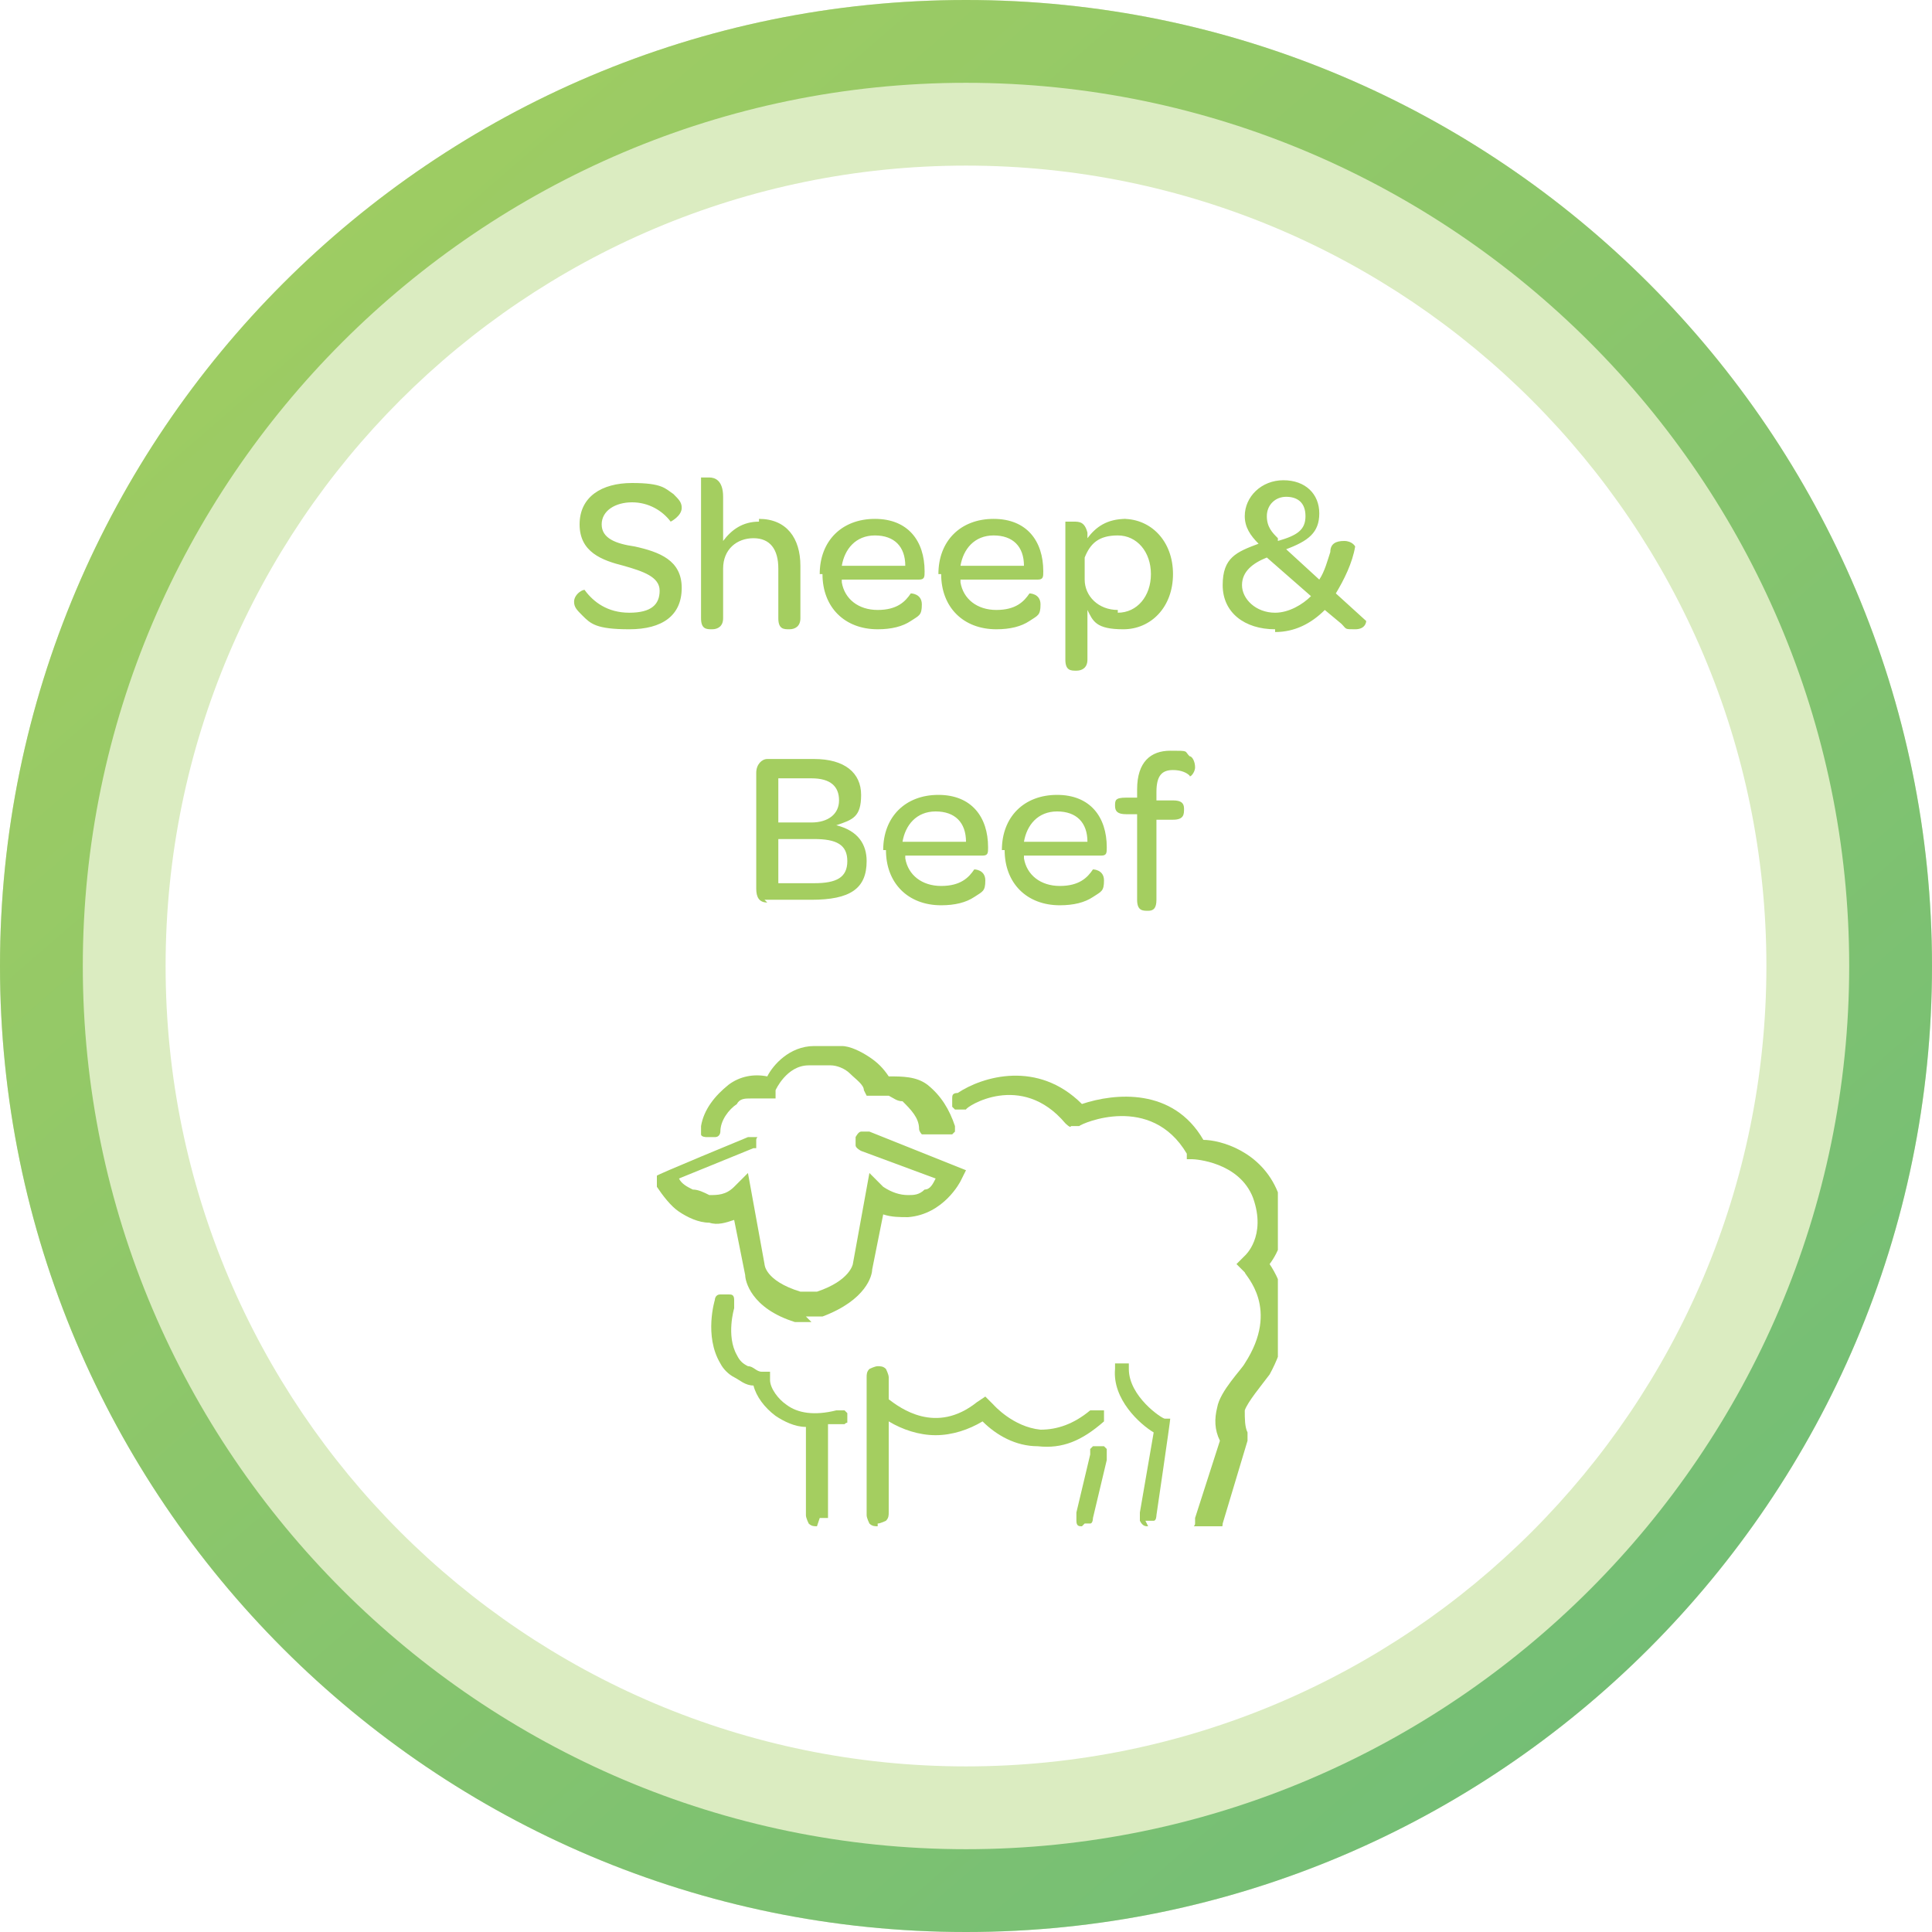 <?xml version="1.0" encoding="UTF-8"?>
<svg id="Layer_1" data-name="Layer 1" xmlns="http://www.w3.org/2000/svg" xmlns:xlink="http://www.w3.org/1999/xlink" version="1.1" viewBox="0 0 70 70">
  <defs>
    <style>
      .cls-1 {
        clip-path: url(#clippath);
      }

      .cls-2 {
        fill: none;
      }

      .cls-2, .cls-3, .cls-4, .cls-5 {
        stroke-width: 0px;
      }

      .cls-3 {
        fill: url(#linear-gradient);
      }

      .cls-4 {
        fill: #a4ce60;
      }

      .cls-5 {
        fill: #dbecc1;
      }
    </style>
    <linearGradient id="linear-gradient" x1="5.2" y1="71.5" x2="79.6" y2="-14.6" gradientTransform="translate(0 72) scale(1 -1)" gradientUnits="userSpaceOnUse">
      <stop offset="0" stop-color="#a4ce60"/>
      <stop offset="1" stop-color="#61b87e"/>
    </linearGradient>
    <clipPath id="clippath">
      <rect class="cls-2" x="23.8" y="37.7" width="22.5" height="17.6"/>
    </clipPath>
  </defs>
  <path class="cls-5" d="M35,70C15.7,70,0,54.3,0,35S15.7,0,35,0s35,15.7,35,35-15.7,35-35,35ZM35,6c-16,0-29,13-29,29s13,29,29,29,29-13,29-29S51,6,35,6Z"/>
  <path class="cls-3" d="M35,70C15.7,70,0,54.3,0,35S15.7,0,35,0s35,15.7,35,35-15.7,35-35,35ZM35,3C17.4,3,3,17.4,3,35s14.4,32,32,32,32-14.4,32-32S52.6,3,35,3Z"/>
  <path class="cls-4" d="M21.1,22.3c-.2-.2-.3-.3-.3-.5,0-.3.4-.5.4-.4.3.4.8.8,1.6.8s1.1-.3,1.1-.8-.6-.7-1.3-.9c-.8-.2-1.6-.5-1.6-1.5s.8-1.5,1.9-1.5,1.2.2,1.5.4c.2.2.3.3.3.5,0,.3-.4.5-.4.5-.3-.4-.8-.7-1.4-.7s-1.1.3-1.1.8.5.7,1.2.8c.9.2,1.7.5,1.7,1.5s-.7,1.5-1.9,1.5-1.4-.2-1.7-.5ZM27.5,18.8c1,0,1.5.7,1.5,1.7v1.9c0,.3-.2.4-.4.4h0c-.2,0-.4,0-.4-.4v-1.8c0-.7-.3-1.1-.9-1.1s-1.1.4-1.1,1.1v1.8c0,.3-.2.4-.4.4h0c-.2,0-.4,0-.4-.4v-5.1s.1,0,.3,0c.2,0,.5.1.5.7v1.6c.3-.4.7-.7,1.3-.7ZM29.7,20.8c0-1.2.8-2,2-2s1.8.8,1.8,1.9h0c0,.2,0,.3-.2.3h-2.8s0,0,0,.1c.1.6.6,1,1.3,1s1-.3,1.2-.6c0,0,.4,0,.4.4s-.1.4-.4.6c-.3.2-.7.3-1.2.3-1.2,0-2-.8-2-2ZM32.8,20.5c0-.7-.4-1.1-1.1-1.1s-1.1.5-1.2,1.1h2.3ZM34,20.8c0-1.2.8-2,2-2s1.8.8,1.8,1.9h0c0,.2,0,.3-.2.3h-2.8s0,0,0,.1c.1.6.6,1,1.3,1s1-.3,1.2-.6c0,0,.4,0,.4.4s-.1.4-.4.6c-.3.2-.7.3-1.2.3-1.2,0-2-.8-2-2ZM37.1,20.5c0-.7-.4-1.1-1.1-1.1s-1.1.5-1.2,1.1h2.3ZM40.7,18.8c1,0,1.8.8,1.8,2s-.8,2-1.8,2-1.1-.3-1.3-.7v1.8c0,.3-.2.4-.4.4h0c-.2,0-.4,0-.4-.4v-5s.1,0,.3,0,.4,0,.5.4c0,0,0,.1,0,.2.3-.4.7-.7,1.4-.7ZM40.5,22.2c.7,0,1.2-.6,1.2-1.4s-.5-1.4-1.2-1.4-1,.3-1.2.8v.8c0,.6.5,1.1,1.2,1.1ZM46.2,22.8c-1.1,0-1.9-.6-1.9-1.6s.5-1.2,1.3-1.5c-.3-.3-.5-.6-.5-1,0-.7.6-1.3,1.4-1.3s1.3.5,1.3,1.2-.4,1-1.2,1.3l1.2,1.1c.2-.3.3-.7.4-1,0-.3.2-.4.5-.4s.4.2.4.2c-.1.6-.4,1.2-.7,1.7l1.1,1s0,.3-.4.3-.3,0-.5-.2l-.6-.5c-.5.5-1.1.8-1.8.8ZM46.3,19.6c.7-.2,1-.4,1-.9s-.3-.7-.7-.7-.7.3-.7.7.2.6.4.8ZM46.2,22.2c.5,0,1-.3,1.3-.6l-1.6-1.4c-.5.2-.9.5-.9,1s.5,1,1.2,1ZM27.8,32.7c-.3,0-.4-.2-.4-.5v-4.2c0-.3.2-.5.4-.5h1.7c1.1,0,1.7.5,1.7,1.3s-.3.9-.9,1.1c.8.2,1.1.7,1.1,1.3,0,1-.6,1.4-2,1.4h-1.7ZM28.2,29.8h1.2c.6,0,1-.3,1-.8s-.3-.8-1-.8h-1.2v1.6ZM28.2,32h1.3c.8,0,1.2-.2,1.2-.8s-.4-.8-1.2-.8h-1.3v1.7ZM32,30.8c0-1.2.8-2,2-2s1.8.8,1.8,1.9h0c0,.2,0,.3-.2.3h-2.8s0,0,0,.1c.1.6.6,1,1.3,1s1-.3,1.2-.6c0,0,.4,0,.4.4s-.1.4-.4.6c-.3.2-.7.3-1.2.3-1.2,0-2-.8-2-2ZM35,30.5c0-.7-.4-1.1-1.1-1.1s-1.1.5-1.2,1.1h2.3ZM36.3,30.8c0-1.2.8-2,2-2s1.8.8,1.8,1.9h0c0,.2,0,.3-.2.3h-2.8s0,0,0,.1c.1.6.6,1,1.3,1s1-.3,1.2-.6c0,0,.4,0,.4.4s-.1.4-.4.6c-.3.2-.7.3-1.2.3-1.2,0-2-.8-2-2ZM39.4,30.5c0-.7-.4-1.1-1.1-1.1s-1.1.5-1.2,1.1h2.3ZM41.2,32.4v-2.9h-.4c-.3,0-.4-.1-.4-.3h0c0-.2,0-.3.4-.3h.4v-.3c0-1,.5-1.4,1.2-1.4s.5,0,.7.2c.1,0,.2.2.2.4,0,.2-.2.4-.2.3-.1-.1-.3-.2-.6-.2-.4,0-.6.2-.6.8v.3h.6c.3,0,.4.1.4.3h0c0,.2,0,.4-.4.4h-.6v2.9c0,.3-.1.4-.3.4h0c-.2,0-.4,0-.4-.4Z"/>
  <g class="cls-1">
    <g>
      <path class="cls-4" d="M43.5,55.3s0,0-.1,0c0,0,0,0-.1,0s0,0,0-.1c0,0,0,0,0-.1,0,0,0-.1,0-.1l.9-2.8c-.2-.4-.2-.8-.1-1.2.1-.6.9-1.4,1-1.6,1.3-2,0-3.2,0-3.3l-.3-.3.3-.3s.8-.7.3-2.1c-.5-1.3-2.1-1.4-2.2-1.4h-.2v-.2c-1.3-2.2-3.8-1.1-3.9-1h-.3c0,.1-.2-.1-.2-.1-1.6-1.9-3.6-.6-3.6-.5,0,0,0,0-.1,0,0,0-.1,0-.2,0,0,0,0,0-.1,0,0,0,0,0-.1-.1,0,0,0,0,0-.1,0,0,0-.1,0-.2,0-.1,0-.2.2-.2.9-.6,2.9-1.2,4.5.4,1.2-.4,3.3-.6,4.4,1.3.6,0,2.1.4,2.7,1.9.5,1.3,0,2.2-.3,2.6.4.6,1.1,2,0,4h0c-.3.4-.8,1-.9,1.3,0,.3,0,.6.1.8h0c0,.1,0,.3,0,.3l-.9,3c0,0,0,.2-.1.2,0,0-.2,0-.2,0Z"/>
      <path class="cls-4" d="M39.2,55.3s0,0,0,0c-.1,0-.2,0-.2-.2,0,0,0-.2,0-.3l.5-2.1c0,0,0-.1,0-.2,0,0,0,0,.1-.1,0,0,0,0,.1,0,0,0,.1,0,.2,0,0,0,.1,0,.1,0,0,0,0,0,.1.1,0,0,0,0,0,.2,0,0,0,.1,0,.2l-.5,2.1c0,0,0,.2-.1.2,0,0-.1,0-.2,0Z"/>
      <path class="cls-4" d="M41.6,55.3h0c-.1,0-.2,0-.3-.2,0,0,0-.2,0-.3l.5-2.9c-.5-.3-1.5-1.2-1.4-2.3,0,0,0,0,0-.1,0,0,0,0,0-.1,0,0,0,0,.1,0,0,0,0,0,.2,0,0,0,.1,0,.1,0,0,0,0,0,.1,0,0,0,0,0,0,.1,0,0,0,0,0,.1,0,1,1.2,1.8,1.3,1.8h.2c0,.1-.5,3.5-.5,3.5,0,0,0,.2-.1.2,0,0-.2,0-.3,0Z"/>
      <path class="cls-4" d="M31.8,55.3c-.1,0-.2,0-.3-.1,0,0-.1-.2-.1-.3v-5c0-.1,0-.2.1-.3,0,0,.2-.1.3-.1s.2,0,.3.1c0,0,.1.2.1.3v.8c.4.3,1.7,1.3,3.2.1l.3-.2.3.3s.7.8,1.7.9c.6,0,1.2-.2,1.8-.7,0,0,0,0,.1,0,0,0,0,0,.2,0,0,0,.1,0,.1,0,0,0,0,0,.1,0,0,0,0,0,0,.1,0,0,0,0,0,.1s0,0,0,.1c0,0,0,0,0,.1-.8.7-1.5,1-2.4.9-.8,0-1.5-.4-2-.9-.5.3-1.1.5-1.7.5-.6,0-1.2-.2-1.7-.5v3.3c0,.1,0,.2-.1.3,0,0-.2.1-.3.1Z"/>
      <path class="cls-4" d="M29.6,55.3c-.1,0-.2,0-.3-.1,0,0-.1-.2-.1-.3v-3.2c-.4,0-.8-.2-1.1-.4-.4-.3-.7-.7-.8-1.1-.3,0-.5-.2-.7-.3s-.4-.3-.5-.5c-.6-1-.2-2.3-.2-2.3,0,0,0-.2.2-.2,0,0,.2,0,.3,0,.1,0,.2,0,.2.2,0,0,0,.2,0,.3,0,0-.3,1,.1,1.7.1.2.2.3.4.4.2,0,.3.2.5.2h.3s0,.3,0,.3c0,.3.3.7.6.9.4.3,1,.4,1.8.2,0,0,.1,0,.2,0,0,0,0,0,.1,0,0,0,0,0,.1.1,0,0,0,0,0,.1s0,.1,0,.1c0,0,0,0,0,.1s0,0-.1.1c0,0,0,0-.1,0-.2,0-.3,0-.5,0v3.2c0,0,0,.1,0,.1,0,0,0,0,0,.1,0,0,0,0-.1,0,0,0-.1,0-.2,0Z"/>
      <path class="cls-4" d="M29.4,47.9c-.2,0-.4,0-.6,0-1.6-.5-1.8-1.5-1.8-1.7l-.4-2c-.3.1-.6.2-.9.1-.4,0-.8-.2-1.1-.4-.3-.2-.6-.6-.8-.9v-.4c-.1,0,3.3-1.4,3.3-1.4,0,0,0,0,.1,0,0,0,.1,0,.1,0,0,0,0,0,.1,0s0,0,0,.1c0,0,0,0,0,.1,0,0,0,.1,0,.1,0,0,0,0,0,.1,0,0,0,0-.1,0l-2.7,1.1c.1.2.3.3.5.4.2,0,.4.1.6.2.3,0,.6,0,.9-.3l.5-.5.6,3.3s0,.6,1.3,1c.2,0,.4,0,.6,0,1.2-.4,1.3-1,1.3-1h0s.6-3.3.6-3.3l.5.5c.3.2.6.3.9.3.2,0,.4,0,.6-.2.2,0,.3-.2.4-.4l-2.7-1c0,0-.2-.1-.2-.2,0,0,0-.2,0-.3,0,0,.1-.2.2-.2,0,0,.2,0,.3,0l3.5,1.4-.2.4c0,0-.6,1.2-1.9,1.3-.3,0-.6,0-.9-.1l-.4,2c0,.2-.2,1.1-1.8,1.7-.2,0-.4,0-.6,0Z"/>
      <path class="cls-4" d="M33.6,41.1c0,0-.2,0-.2,0,0,0-.1-.1-.1-.2,0-.4-.3-.7-.6-1-.2,0-.3-.1-.5-.2-.2,0-.4,0-.5,0h-.3c0,0-.1-.2-.1-.2,0-.2-.3-.4-.5-.6-.2-.2-.5-.3-.7-.3-.3,0-.5,0-.8,0h0c-.8,0-1.2.9-1.2.9v.3c-.1,0-.4,0-.4,0-.2,0-.4,0-.5,0-.2,0-.4,0-.5.2-.3.2-.6.6-.6,1,0,0,0,.2-.2.2,0,0-.2,0-.3,0,0,0-.2,0-.2-.1,0,0,0-.2,0-.3.1-.6.5-1.1,1-1.5.4-.3.9-.4,1.4-.3.2-.4.8-1.1,1.7-1.1.3,0,.6,0,1,0,.3,0,.7.2,1,.4.3.2.5.4.7.7.5,0,1,0,1.4.3.5.4.8.9,1,1.5,0,0,0,.1,0,.1,0,0,0,0,0,.1,0,0,0,0-.1.1,0,0,0,0-.1,0,0,0,0,0,0,0Z"/>
    </g>
  </g>
</svg>